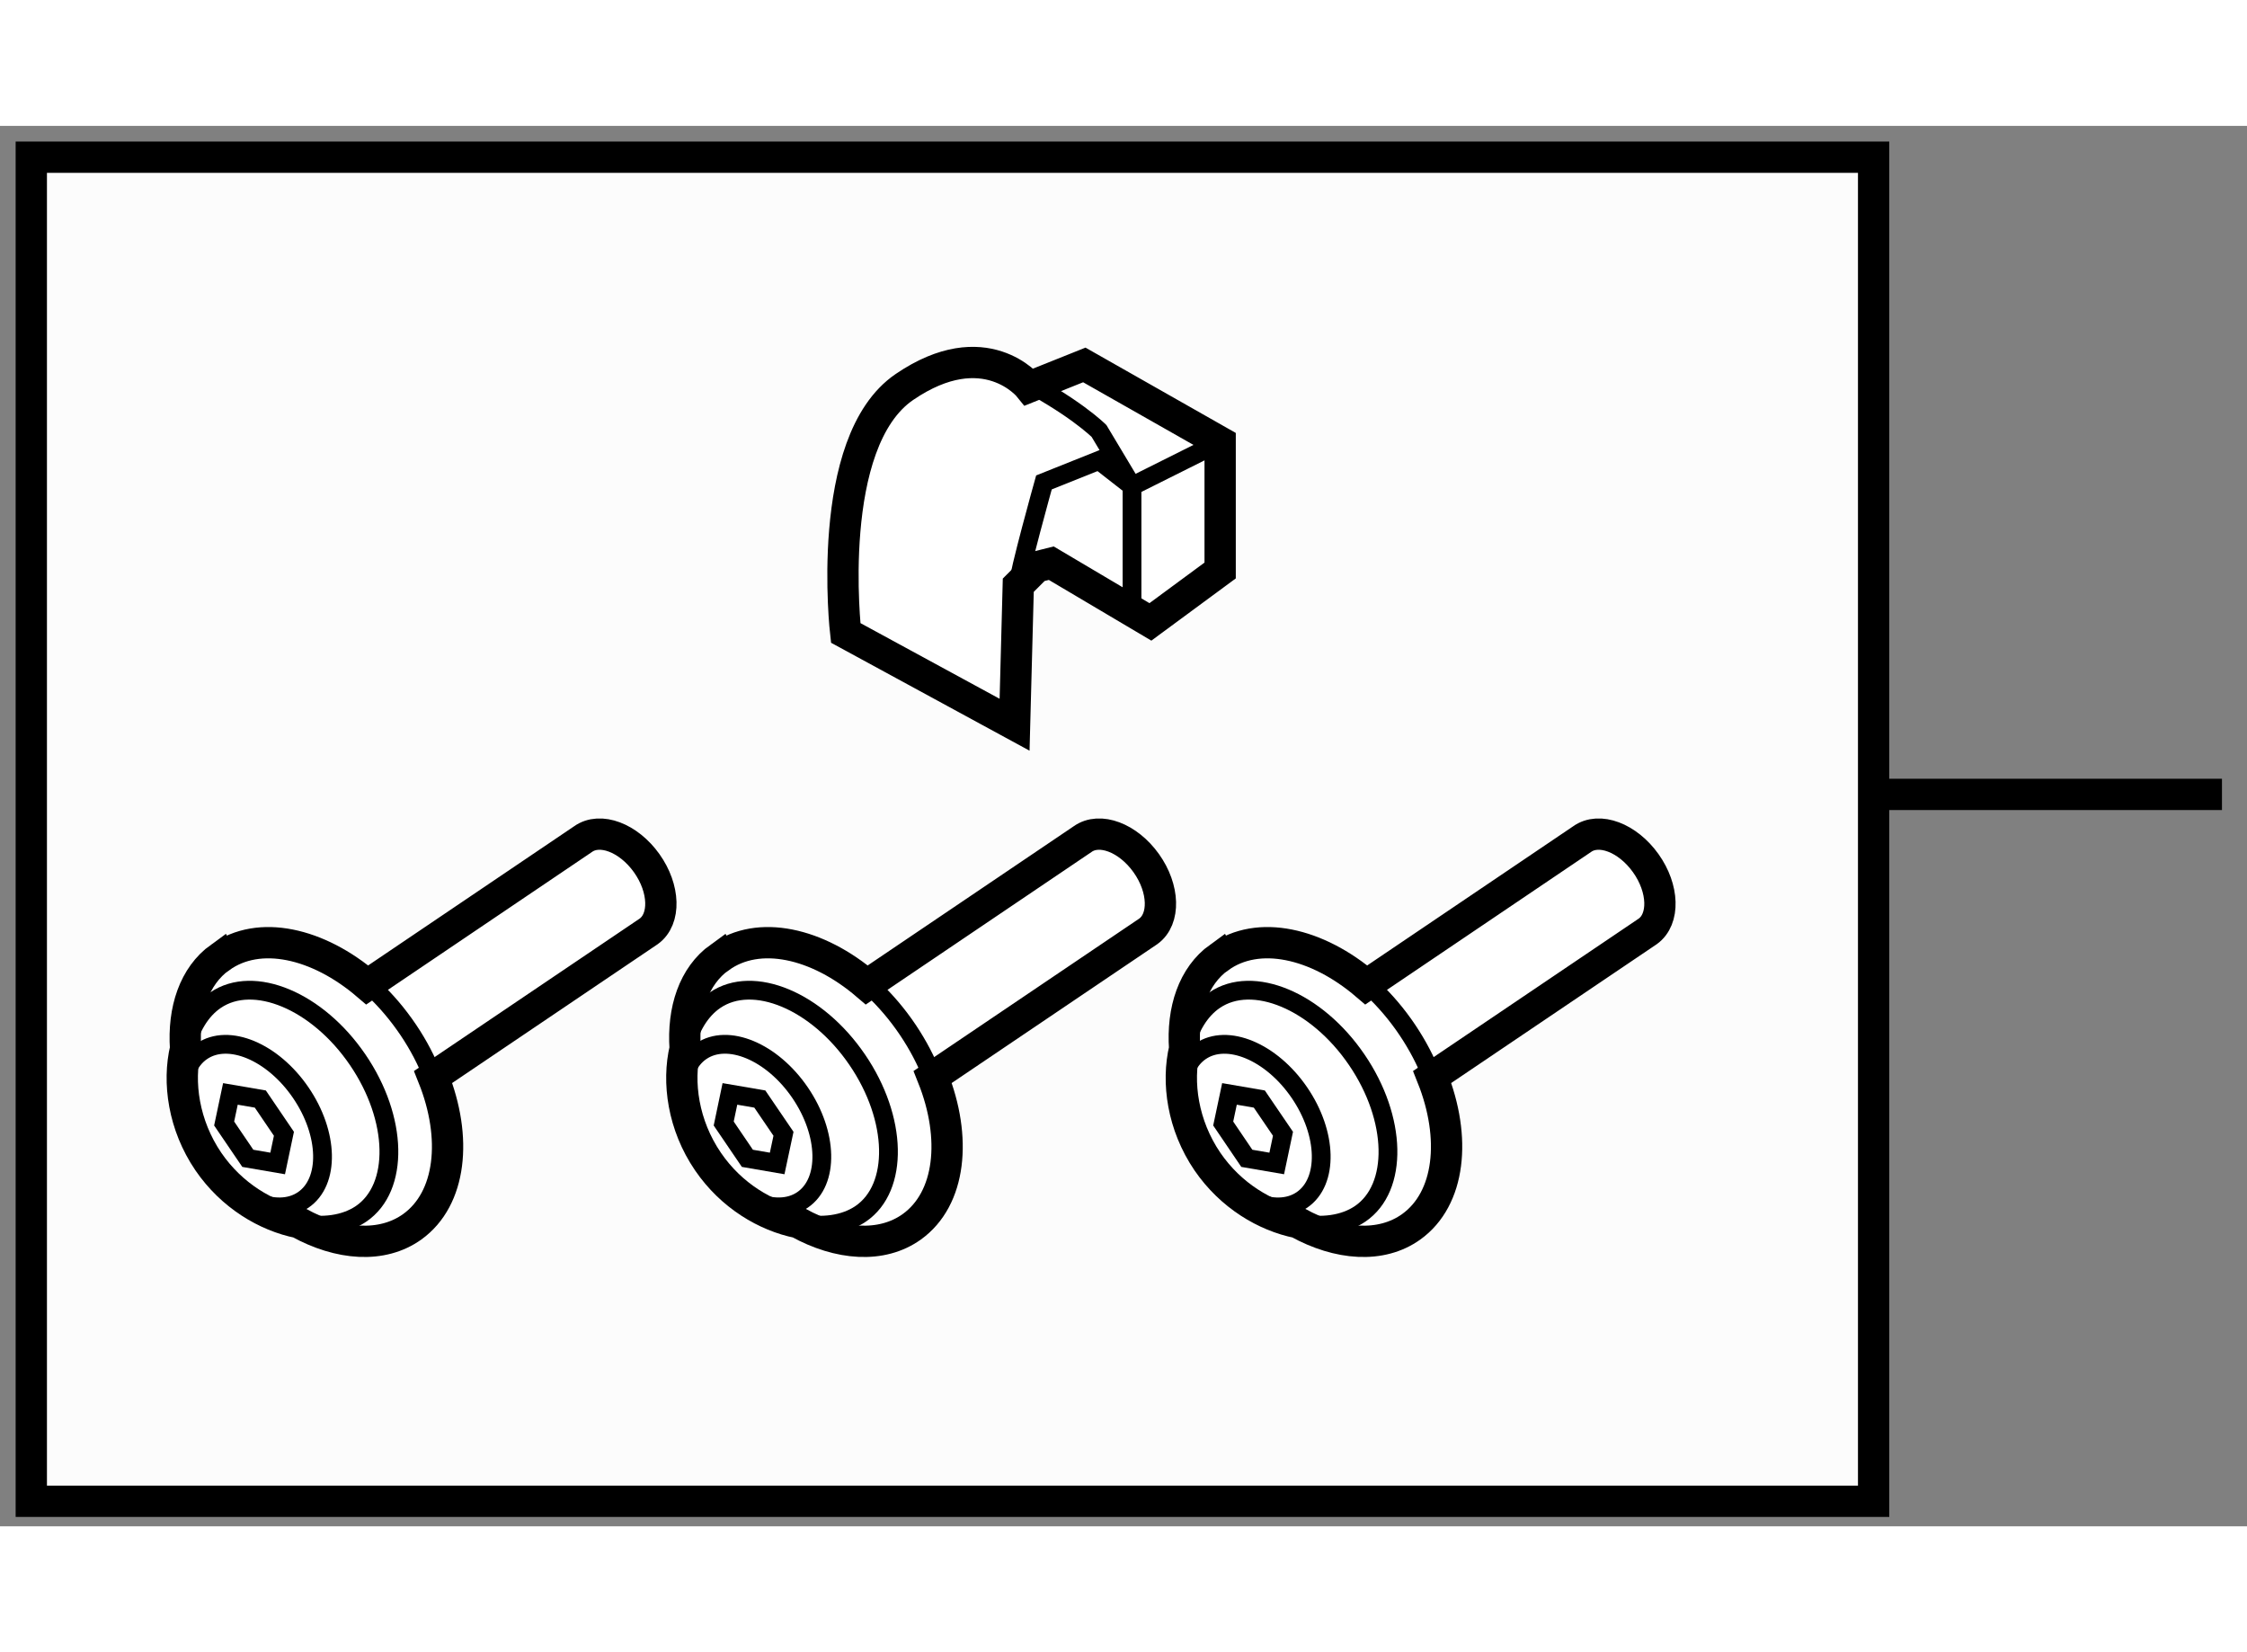 <?xml version="1.0" encoding="utf-8"?>
<!-- Generator: Adobe Illustrator 15.1.0, SVG Export Plug-In . SVG Version: 6.00 Build 0)  -->
<!DOCTYPE svg PUBLIC "-//W3C//DTD SVG 1.1//EN" "http://www.w3.org/Graphics/SVG/1.1/DTD/svg11.dtd">
<svg version="1.1" xmlns="http://www.w3.org/2000/svg" xmlns:xlink="http://www.w3.org/1999/xlink" x="0px" y="0px" width="244.8px"
	 height="180px" viewBox="195.111 38.431 35.898 22.373" enable-background="new 0 0 244.8 180" xml:space="preserve">
	
<rect x="195.111" y="38.431" width="35.898" height="22.373" fill="#808080" stroke="none"/>
	
<g><rect x="195.611" y="38.931" fill="#FCFCFC" stroke="#000000" stroke-width="0.5" width="29.433" height="21.473"></rect><line fill="none" stroke="#000000" stroke-width="0.5" x1="225.044" y1="49.111" x2="230.609" y2="49.111"></line></g><g><path fill="#FFFFFF" stroke="#000000" stroke-width="0.5" d="M198.076,53.172c-0.128,0.538-0.032,1.224,0.364,1.805
			c0.373,0.545,0.925,0.871,1.443,0.975c0.65,0.359,1.333,0.412,1.815,0.066c0.622-0.448,0.723-1.42,0.333-2.393l3.444-2.326
			c0.271-0.195,0.257-0.684-0.033-1.09c-0.29-0.407-0.745-0.578-1.017-0.383l-3.447,2.329c-0.787-0.674-1.729-0.886-2.348-0.44
			l-0.001-0.002C198.213,52.013,198.034,52.555,198.076,53.172z"></path><polygon fill="none" stroke="#000000" stroke-width="0.3" points="199.547,55.007 199.07,54.925 198.692,54.369 198.792,53.896 
			199.27,53.978 199.647,54.533 199.547,55.007 		"></polygon><path fill="none" stroke="#000000" stroke-width="0.3" d="M201.987,53.524c-0.106-0.25-0.243-0.499-0.414-0.738
			c-0.176-0.247-0.372-0.463-0.58-0.647"></path><ellipse transform="matrix(-0.564 -0.826 0.826 -0.564 266.562 249.653)" fill="none" stroke="#000000" stroke-width="0.3" cx="199.226" cy="54.415" rx="1.437" ry="0.933"></ellipse><path fill="none" stroke="#000000" stroke-width="0.3" d="M198.074,53.17c0.078-0.333,0.244-0.611,0.479-0.771
			c0.611-0.417,1.63,0.009,2.272,0.951c0.644,0.943,0.667,2.044,0.056,2.461c-0.259,0.176-0.619,0.224-0.997,0.147"></path></g><g><path fill="#FFFFFF" stroke="#000000" stroke-width="0.5" d="M206.057,53.172c-0.128,0.538-0.032,1.224,0.365,1.805
			c0.372,0.545,0.924,0.871,1.442,0.975c0.65,0.359,1.333,0.412,1.815,0.066c0.622-0.448,0.722-1.42,0.333-2.393l3.444-2.326
			c0.271-0.195,0.257-0.684-0.033-1.09c-0.29-0.407-0.745-0.578-1.017-0.383l-3.447,2.329c-0.787-0.674-1.729-0.886-2.348-0.44
			l-0.001-0.002C206.193,52.013,206.015,52.555,206.057,53.172z"></path><polygon fill="none" stroke="#000000" stroke-width="0.3" points="207.527,55.007 207.051,54.925 206.673,54.369 206.772,53.896 
			207.25,53.978 207.628,54.533 207.527,55.007 		"></polygon><path fill="none" stroke="#000000" stroke-width="0.3" d="M209.968,53.524c-0.106-0.25-0.244-0.499-0.414-0.738
			c-0.176-0.247-0.372-0.463-0.58-0.647"></path><ellipse transform="matrix(-0.564 -0.826 0.826 -0.564 279.04 256.245)" fill="none" stroke="#000000" stroke-width="0.3" cx="207.207" cy="54.415" rx="1.437" ry="0.933"></ellipse><path fill="none" stroke="#000000" stroke-width="0.3" d="M206.055,53.17c0.078-0.333,0.244-0.611,0.479-0.771
			c0.611-0.417,1.63,0.009,2.272,0.951c0.644,0.943,0.667,2.044,0.056,2.461c-0.259,0.176-0.619,0.224-0.997,0.147"></path></g><g><path fill="#FFFFFF" stroke="#000000" stroke-width="0.5" d="M214.037,53.172c-0.128,0.538-0.032,1.224,0.364,1.805
			c0.373,0.545,0.925,0.871,1.443,0.975c0.65,0.359,1.333,0.412,1.814,0.066c0.622-0.448,0.723-1.42,0.334-2.393l3.444-2.326
			c0.271-0.195,0.257-0.684-0.033-1.09c-0.29-0.407-0.745-0.578-1.017-0.383l-3.447,2.329c-0.787-0.674-1.729-0.886-2.348-0.44
			l-0.001-0.002C214.174,52.013,213.994,52.555,214.037,53.172z"></path><polygon fill="none" stroke="#000000" stroke-width="0.3" points="215.508,55.007 215.03,54.925 214.653,54.369 214.753,53.896 
			215.23,53.978 215.608,54.533 215.508,55.007 		"></polygon><path fill="none" stroke="#000000" stroke-width="0.3" d="M217.948,53.524c-0.106-0.25-0.244-0.499-0.414-0.738
			c-0.176-0.247-0.372-0.463-0.58-0.647"></path><ellipse transform="matrix(-0.564 -0.826 0.826 -0.564 291.519 262.837)" fill="none" stroke="#000000" stroke-width="0.3" cx="215.187" cy="54.415" rx="1.437" ry="0.933"></ellipse><path fill="none" stroke="#000000" stroke-width="0.3" d="M214.035,53.17c0.078-0.333,0.244-0.611,0.479-0.771
			c0.611-0.417,1.63,0.009,2.272,0.951c0.644,0.943,0.667,2.044,0.056,2.461c-0.259,0.176-0.619,0.224-0.997,0.147"></path></g><g><path fill="#FFFFFF" stroke="#000000" stroke-width="0.5" d="M208.622,46.531c0,0-0.352-3.049,0.938-3.929s1.994,0,1.994,0
			l0.88-0.352l2.17,1.232v2.052l-1.114,0.821l-1.584-0.938l-0.234,0.059l-0.293,0.293l-0.059,2.229L208.622,46.531z"></path><path fill="none" stroke="#000000" stroke-width="0.3" d="M211.379,45.769c0-0.176,0.41-1.642,0.41-1.642l0.88-0.352l0.527,0.411
			l1.408-0.704"></path><path fill="none" stroke="#000000" stroke-width="0.3" d="M211.32,42.425c0.938,0.469,1.349,0.88,1.349,0.88l0.527,0.88v1.936"></path></g>


</svg>